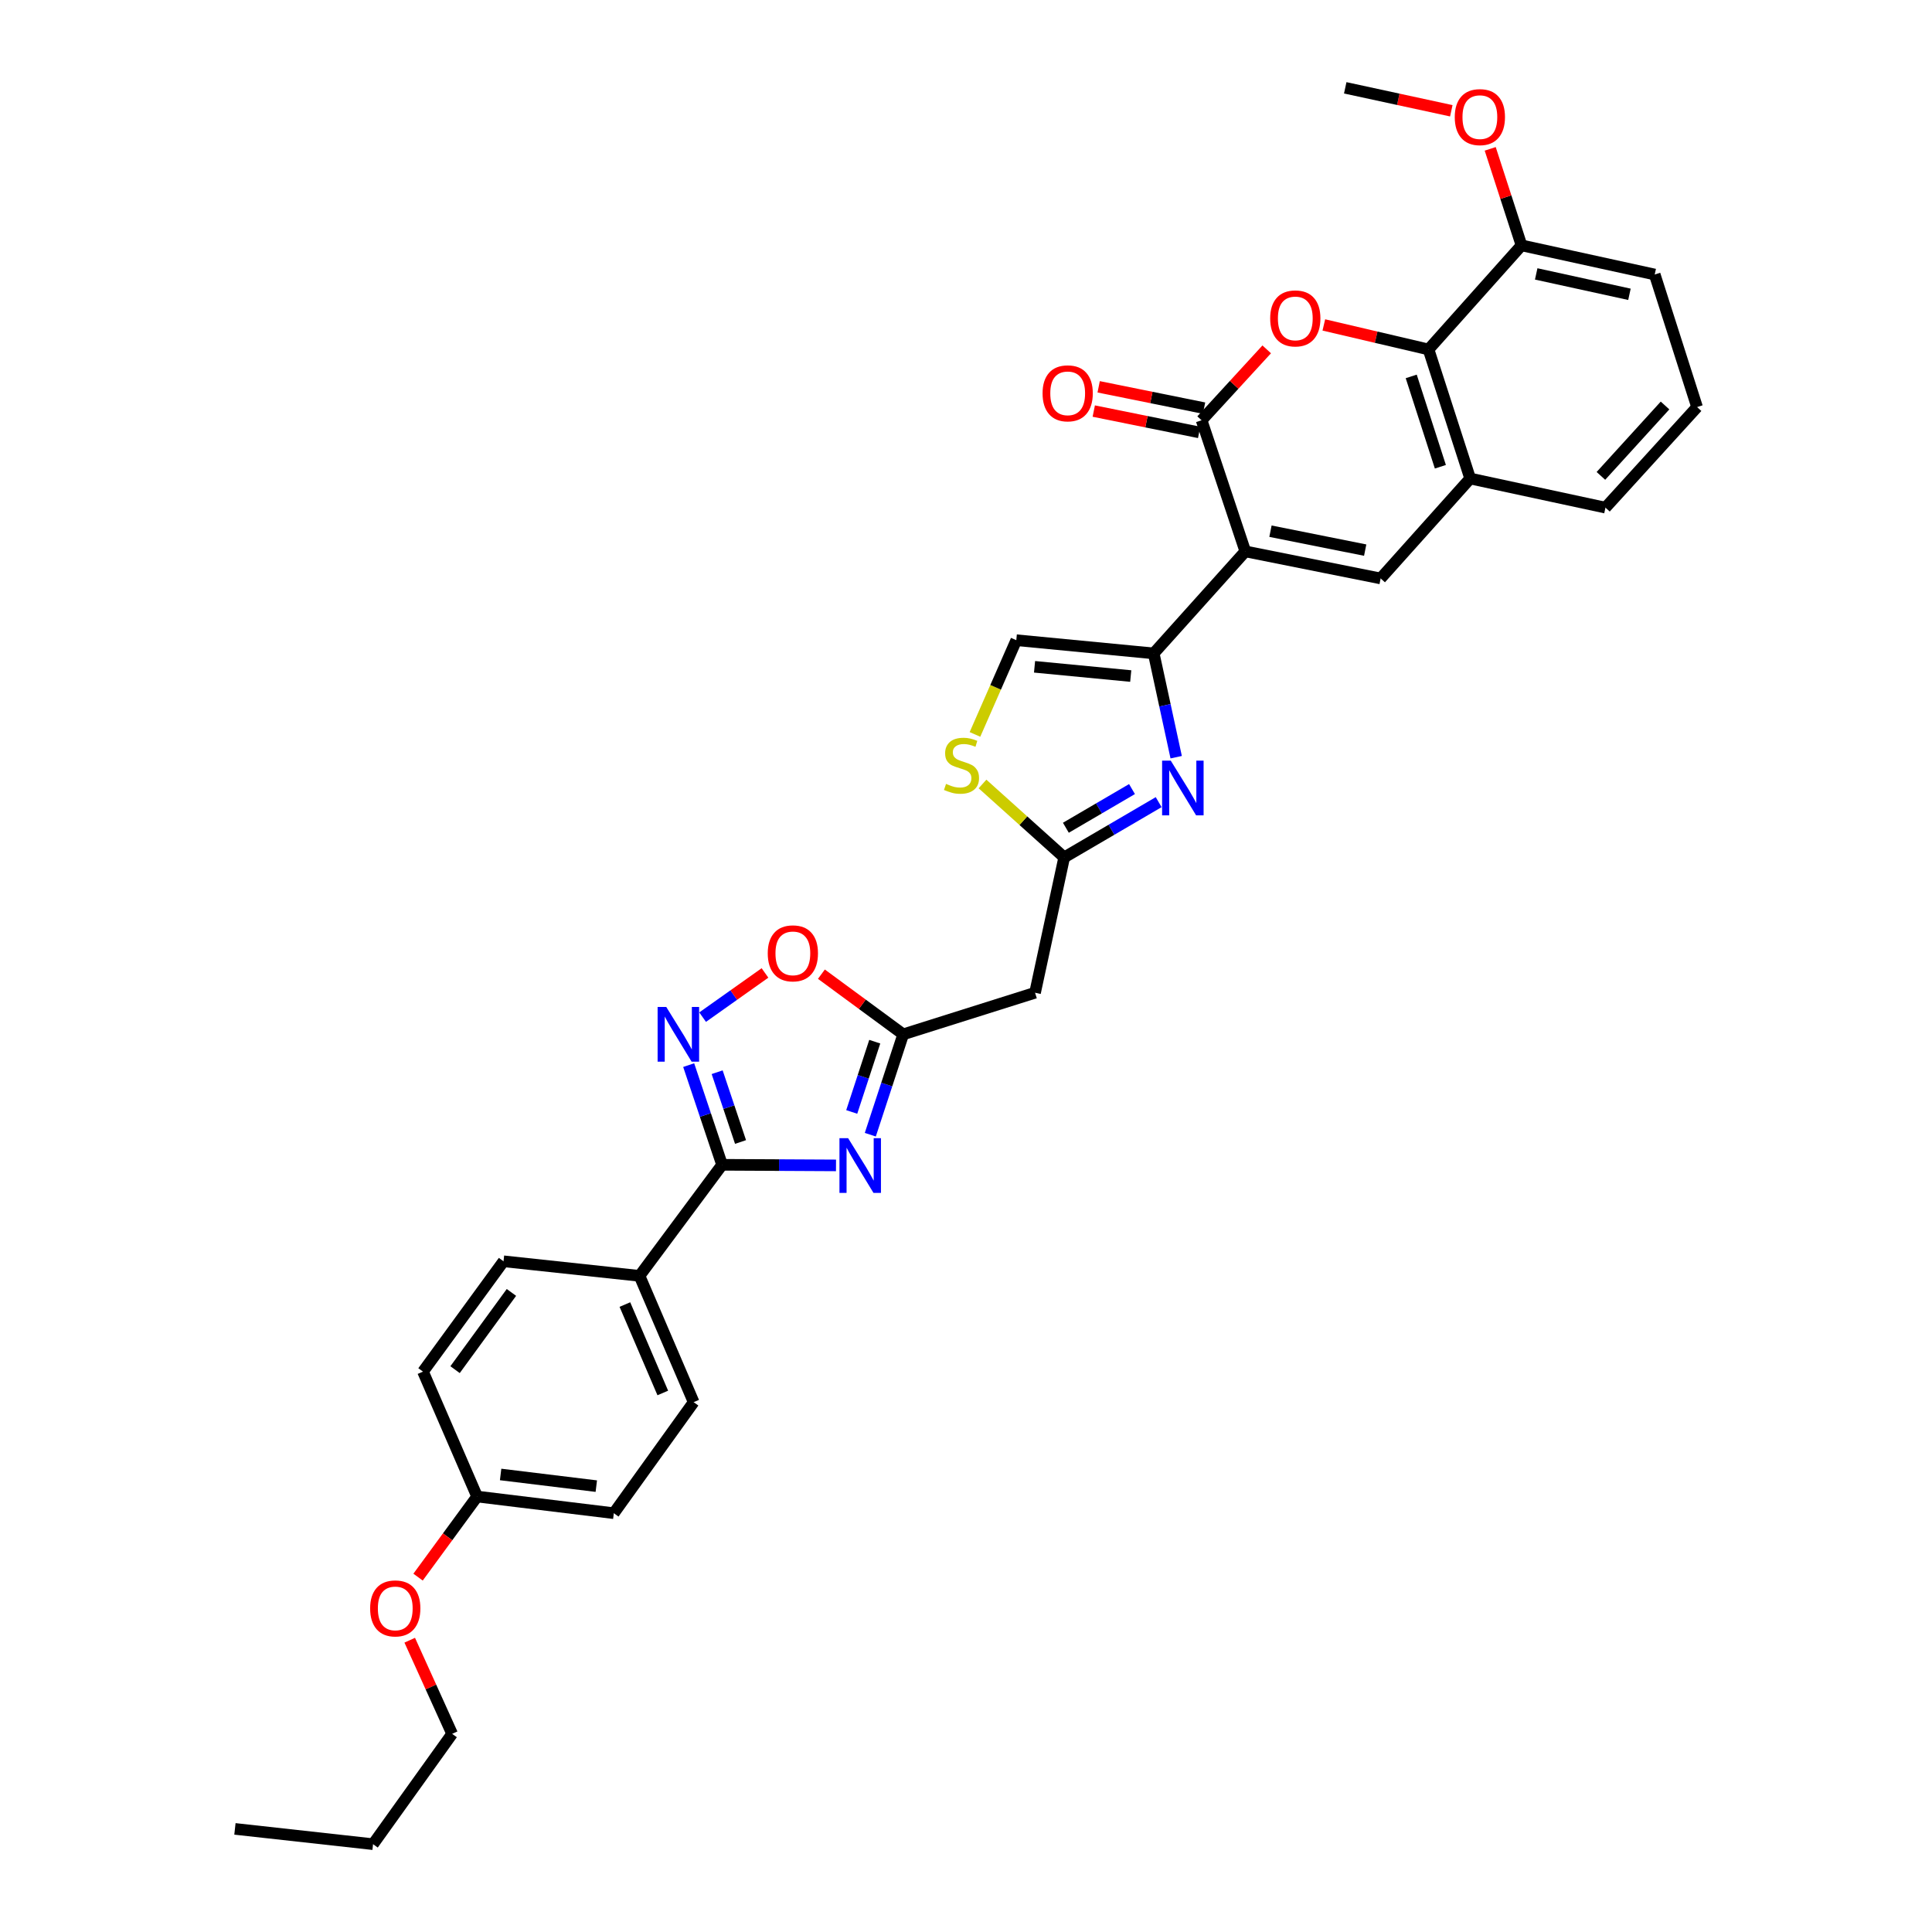 <?xml version='1.0' encoding='iso-8859-1'?>
<svg version='1.1' baseProfile='full'
              xmlns='http://www.w3.org/2000/svg'
                      xmlns:rdkit='http://www.rdkit.org/xml'
                      xmlns:xlink='http://www.w3.org/1999/xlink'
                  xml:space='preserve'
width='1000px' height='1000px' viewBox='0 0 1000 1000'>
<!-- END OF HEADER -->
<rect style='opacity:1.0;fill:#FFFFFF;stroke:none' width='1000' height='1000' x='0' y='0'> </rect>
<path class='bond-0' d='M 644.573,285.399 L 621.947,217.528' style='fill:none;fill-rule:evenodd;stroke:#000000;stroke-width:6px;stroke-linecap:butt;stroke-linejoin:miter;stroke-opacity:1' />
<path class='bond-1' d='M 644.573,285.399 L 597.158,338.194' style='fill:none;fill-rule:evenodd;stroke:#000000;stroke-width:6px;stroke-linecap:butt;stroke-linejoin:miter;stroke-opacity:1' />
<path class='bond-5' d='M 644.573,285.399 L 714.615,299.402' style='fill:none;fill-rule:evenodd;stroke:#000000;stroke-width:6px;stroke-linecap:butt;stroke-linejoin:miter;stroke-opacity:1' />
<path class='bond-5' d='M 657.59,274.941 L 706.619,284.743' style='fill:none;fill-rule:evenodd;stroke:#000000;stroke-width:6px;stroke-linecap:butt;stroke-linejoin:miter;stroke-opacity:1' />
<path class='bond-3' d='M 621.947,217.528 L 638.799,199.18' style='fill:none;fill-rule:evenodd;stroke:#000000;stroke-width:6px;stroke-linecap:butt;stroke-linejoin:miter;stroke-opacity:1' />
<path class='bond-3' d='M 638.799,199.18 L 655.652,180.831' style='fill:none;fill-rule:evenodd;stroke:#FF0000;stroke-width:6px;stroke-linecap:butt;stroke-linejoin:miter;stroke-opacity:1' />
<path class='bond-17' d='M 623.217,211.251 L 595.943,205.733' style='fill:none;fill-rule:evenodd;stroke:#000000;stroke-width:6px;stroke-linecap:butt;stroke-linejoin:miter;stroke-opacity:1' />
<path class='bond-17' d='M 595.943,205.733 L 568.669,200.215' style='fill:none;fill-rule:evenodd;stroke:#FF0000;stroke-width:6px;stroke-linecap:butt;stroke-linejoin:miter;stroke-opacity:1' />
<path class='bond-17' d='M 620.677,223.804 L 593.403,218.286' style='fill:none;fill-rule:evenodd;stroke:#000000;stroke-width:6px;stroke-linecap:butt;stroke-linejoin:miter;stroke-opacity:1' />
<path class='bond-17' d='M 593.403,218.286 L 566.129,212.768' style='fill:none;fill-rule:evenodd;stroke:#FF0000;stroke-width:6px;stroke-linecap:butt;stroke-linejoin:miter;stroke-opacity:1' />
<path class='bond-4' d='M 597.158,338.194 L 602.974,365.059' style='fill:none;fill-rule:evenodd;stroke:#000000;stroke-width:6px;stroke-linecap:butt;stroke-linejoin:miter;stroke-opacity:1' />
<path class='bond-4' d='M 602.974,365.059 L 608.79,391.924' style='fill:none;fill-rule:evenodd;stroke:#0000FF;stroke-width:6px;stroke-linecap:butt;stroke-linejoin:miter;stroke-opacity:1' />
<path class='bond-14' d='M 597.158,338.194 L 526.034,331.363' style='fill:none;fill-rule:evenodd;stroke:#000000;stroke-width:6px;stroke-linecap:butt;stroke-linejoin:miter;stroke-opacity:1' />
<path class='bond-14' d='M 585.265,349.918 L 535.479,345.137' style='fill:none;fill-rule:evenodd;stroke:#000000;stroke-width:6px;stroke-linecap:butt;stroke-linejoin:miter;stroke-opacity:1' />
<path class='bond-2' d='M 450.469,587.323 L 458.983,561.346' style='fill:none;fill-rule:evenodd;stroke:#0000FF;stroke-width:6px;stroke-linecap:butt;stroke-linejoin:miter;stroke-opacity:1' />
<path class='bond-2' d='M 458.983,561.346 L 467.498,535.37' style='fill:none;fill-rule:evenodd;stroke:#000000;stroke-width:6px;stroke-linecap:butt;stroke-linejoin:miter;stroke-opacity:1' />
<path class='bond-2' d='M 440.853,575.541 L 446.813,557.357' style='fill:none;fill-rule:evenodd;stroke:#0000FF;stroke-width:6px;stroke-linecap:butt;stroke-linejoin:miter;stroke-opacity:1' />
<path class='bond-2' d='M 446.813,557.357 L 452.773,539.173' style='fill:none;fill-rule:evenodd;stroke:#000000;stroke-width:6px;stroke-linecap:butt;stroke-linejoin:miter;stroke-opacity:1' />
<path class='bond-6' d='M 432.714,603.205 L 403.231,603.052' style='fill:none;fill-rule:evenodd;stroke:#0000FF;stroke-width:6px;stroke-linecap:butt;stroke-linejoin:miter;stroke-opacity:1' />
<path class='bond-6' d='M 403.231,603.052 L 373.748,602.9' style='fill:none;fill-rule:evenodd;stroke:#000000;stroke-width:6px;stroke-linecap:butt;stroke-linejoin:miter;stroke-opacity:1' />
<path class='bond-33' d='M 685.215,168.186 L 712.309,174.532' style='fill:none;fill-rule:evenodd;stroke:#FF0000;stroke-width:6px;stroke-linecap:butt;stroke-linejoin:miter;stroke-opacity:1' />
<path class='bond-33' d='M 712.309,174.532 L 739.404,180.878' style='fill:none;fill-rule:evenodd;stroke:#000000;stroke-width:6px;stroke-linecap:butt;stroke-linejoin:miter;stroke-opacity:1' />
<path class='bond-9' d='M 599.723,415.188 L 575.273,429.489' style='fill:none;fill-rule:evenodd;stroke:#0000FF;stroke-width:6px;stroke-linecap:butt;stroke-linejoin:miter;stroke-opacity:1' />
<path class='bond-9' d='M 575.273,429.489 L 550.824,443.79' style='fill:none;fill-rule:evenodd;stroke:#000000;stroke-width:6px;stroke-linecap:butt;stroke-linejoin:miter;stroke-opacity:1' />
<path class='bond-9' d='M 585.922,408.423 L 568.807,418.434' style='fill:none;fill-rule:evenodd;stroke:#0000FF;stroke-width:6px;stroke-linecap:butt;stroke-linejoin:miter;stroke-opacity:1' />
<path class='bond-9' d='M 568.807,418.434 L 551.692,428.445' style='fill:none;fill-rule:evenodd;stroke:#000000;stroke-width:6px;stroke-linecap:butt;stroke-linejoin:miter;stroke-opacity:1' />
<path class='bond-11' d='M 714.615,299.402 L 760.956,247.682' style='fill:none;fill-rule:evenodd;stroke:#000000;stroke-width:6px;stroke-linecap:butt;stroke-linejoin:miter;stroke-opacity:1' />
<path class='bond-16' d='M 373.748,602.9 L 331.008,660.383' style='fill:none;fill-rule:evenodd;stroke:#000000;stroke-width:6px;stroke-linecap:butt;stroke-linejoin:miter;stroke-opacity:1' />
<path class='bond-36' d='M 373.748,602.9 L 365.106,577.105' style='fill:none;fill-rule:evenodd;stroke:#000000;stroke-width:6px;stroke-linecap:butt;stroke-linejoin:miter;stroke-opacity:1' />
<path class='bond-36' d='M 365.106,577.105 L 356.463,551.31' style='fill:none;fill-rule:evenodd;stroke:#0000FF;stroke-width:6px;stroke-linecap:butt;stroke-linejoin:miter;stroke-opacity:1' />
<path class='bond-36' d='M 383.299,591.092 L 377.25,573.036' style='fill:none;fill-rule:evenodd;stroke:#000000;stroke-width:6px;stroke-linecap:butt;stroke-linejoin:miter;stroke-opacity:1' />
<path class='bond-36' d='M 377.25,573.036 L 371.2,554.98' style='fill:none;fill-rule:evenodd;stroke:#0000FF;stroke-width:6px;stroke-linecap:butt;stroke-linejoin:miter;stroke-opacity:1' />
<path class='bond-7' d='M 363.678,526.471 L 379.816,515.034' style='fill:none;fill-rule:evenodd;stroke:#0000FF;stroke-width:6px;stroke-linecap:butt;stroke-linejoin:miter;stroke-opacity:1' />
<path class='bond-7' d='M 379.816,515.034 L 395.953,503.596' style='fill:none;fill-rule:evenodd;stroke:#FF0000;stroke-width:6px;stroke-linecap:butt;stroke-linejoin:miter;stroke-opacity:1' />
<path class='bond-8' d='M 467.498,535.37 L 535.739,513.846' style='fill:none;fill-rule:evenodd;stroke:#000000;stroke-width:6px;stroke-linecap:butt;stroke-linejoin:miter;stroke-opacity:1' />
<path class='bond-12' d='M 467.498,535.37 L 446.327,519.801' style='fill:none;fill-rule:evenodd;stroke:#000000;stroke-width:6px;stroke-linecap:butt;stroke-linejoin:miter;stroke-opacity:1' />
<path class='bond-12' d='M 446.327,519.801 L 425.157,504.232' style='fill:none;fill-rule:evenodd;stroke:#FF0000;stroke-width:6px;stroke-linecap:butt;stroke-linejoin:miter;stroke-opacity:1' />
<path class='bond-15' d='M 550.824,443.79 L 535.739,513.846' style='fill:none;fill-rule:evenodd;stroke:#000000;stroke-width:6px;stroke-linecap:butt;stroke-linejoin:miter;stroke-opacity:1' />
<path class='bond-34' d='M 550.824,443.79 L 529.682,424.788' style='fill:none;fill-rule:evenodd;stroke:#000000;stroke-width:6px;stroke-linecap:butt;stroke-linejoin:miter;stroke-opacity:1' />
<path class='bond-34' d='M 529.682,424.788 L 508.54,405.786' style='fill:none;fill-rule:evenodd;stroke:#CCCC00;stroke-width:6px;stroke-linecap:butt;stroke-linejoin:miter;stroke-opacity:1' />
<path class='bond-10' d='M 739.404,180.878 L 760.956,247.682' style='fill:none;fill-rule:evenodd;stroke:#000000;stroke-width:6px;stroke-linecap:butt;stroke-linejoin:miter;stroke-opacity:1' />
<path class='bond-10' d='M 730.448,194.83 L 745.534,241.593' style='fill:none;fill-rule:evenodd;stroke:#000000;stroke-width:6px;stroke-linecap:butt;stroke-linejoin:miter;stroke-opacity:1' />
<path class='bond-18' d='M 739.404,180.878 L 787.531,127.001' style='fill:none;fill-rule:evenodd;stroke:#000000;stroke-width:6px;stroke-linecap:butt;stroke-linejoin:miter;stroke-opacity:1' />
<path class='bond-25' d='M 760.956,247.682 L 830.983,262.752' style='fill:none;fill-rule:evenodd;stroke:#000000;stroke-width:6px;stroke-linecap:butt;stroke-linejoin:miter;stroke-opacity:1' />
<path class='bond-13' d='M 504.641,380.134 L 515.338,355.749' style='fill:none;fill-rule:evenodd;stroke:#CCCC00;stroke-width:6px;stroke-linecap:butt;stroke-linejoin:miter;stroke-opacity:1' />
<path class='bond-13' d='M 515.338,355.749 L 526.034,331.363' style='fill:none;fill-rule:evenodd;stroke:#000000;stroke-width:6px;stroke-linecap:butt;stroke-linejoin:miter;stroke-opacity:1' />
<path class='bond-19' d='M 331.008,660.383 L 359.034,725.757' style='fill:none;fill-rule:evenodd;stroke:#000000;stroke-width:6px;stroke-linecap:butt;stroke-linejoin:miter;stroke-opacity:1' />
<path class='bond-19' d='M 323.44,675.236 L 343.059,720.998' style='fill:none;fill-rule:evenodd;stroke:#000000;stroke-width:6px;stroke-linecap:butt;stroke-linejoin:miter;stroke-opacity:1' />
<path class='bond-20' d='M 331.008,660.383 L 260.624,652.841' style='fill:none;fill-rule:evenodd;stroke:#000000;stroke-width:6px;stroke-linecap:butt;stroke-linejoin:miter;stroke-opacity:1' />
<path class='bond-24' d='M 787.531,127.001 L 779.431,102.023' style='fill:none;fill-rule:evenodd;stroke:#000000;stroke-width:6px;stroke-linecap:butt;stroke-linejoin:miter;stroke-opacity:1' />
<path class='bond-24' d='M 779.431,102.023 L 771.332,77.045' style='fill:none;fill-rule:evenodd;stroke:#FF0000;stroke-width:6px;stroke-linecap:butt;stroke-linejoin:miter;stroke-opacity:1' />
<path class='bond-35' d='M 787.531,127.001 L 856.477,142.086' style='fill:none;fill-rule:evenodd;stroke:#000000;stroke-width:6px;stroke-linecap:butt;stroke-linejoin:miter;stroke-opacity:1' />
<path class='bond-35' d='M 795.136,141.775 L 843.398,152.334' style='fill:none;fill-rule:evenodd;stroke:#000000;stroke-width:6px;stroke-linecap:butt;stroke-linejoin:miter;stroke-opacity:1' />
<path class='bond-22' d='M 359.034,725.757 L 317.709,783.226' style='fill:none;fill-rule:evenodd;stroke:#000000;stroke-width:6px;stroke-linecap:butt;stroke-linejoin:miter;stroke-opacity:1' />
<path class='bond-23' d='M 260.624,652.841 L 218.944,709.947' style='fill:none;fill-rule:evenodd;stroke:#000000;stroke-width:6px;stroke-linecap:butt;stroke-linejoin:miter;stroke-opacity:1' />
<path class='bond-23' d='M 264.717,668.957 L 235.541,708.932' style='fill:none;fill-rule:evenodd;stroke:#000000;stroke-width:6px;stroke-linecap:butt;stroke-linejoin:miter;stroke-opacity:1' />
<path class='bond-21' d='M 246.956,774.603 L 218.944,709.947' style='fill:none;fill-rule:evenodd;stroke:#000000;stroke-width:6px;stroke-linecap:butt;stroke-linejoin:miter;stroke-opacity:1' />
<path class='bond-26' d='M 246.956,774.603 L 231.674,795.459' style='fill:none;fill-rule:evenodd;stroke:#000000;stroke-width:6px;stroke-linecap:butt;stroke-linejoin:miter;stroke-opacity:1' />
<path class='bond-26' d='M 231.674,795.459 L 216.391,816.316' style='fill:none;fill-rule:evenodd;stroke:#FF0000;stroke-width:6px;stroke-linecap:butt;stroke-linejoin:miter;stroke-opacity:1' />
<path class='bond-37' d='M 246.956,774.603 L 317.709,783.226' style='fill:none;fill-rule:evenodd;stroke:#000000;stroke-width:6px;stroke-linecap:butt;stroke-linejoin:miter;stroke-opacity:1' />
<path class='bond-37' d='M 259.119,763.183 L 308.646,769.22' style='fill:none;fill-rule:evenodd;stroke:#000000;stroke-width:6px;stroke-linecap:butt;stroke-linejoin:miter;stroke-opacity:1' />
<path class='bond-30' d='M 751.197,57.339 L 723.745,51.397' style='fill:none;fill-rule:evenodd;stroke:#FF0000;stroke-width:6px;stroke-linecap:butt;stroke-linejoin:miter;stroke-opacity:1' />
<path class='bond-30' d='M 723.745,51.397 L 696.293,45.455' style='fill:none;fill-rule:evenodd;stroke:#000000;stroke-width:6px;stroke-linecap:butt;stroke-linejoin:miter;stroke-opacity:1' />
<path class='bond-27' d='M 830.983,262.752 L 878.399,210.697' style='fill:none;fill-rule:evenodd;stroke:#000000;stroke-width:6px;stroke-linecap:butt;stroke-linejoin:miter;stroke-opacity:1' />
<path class='bond-27' d='M 828.628,246.319 L 861.818,209.881' style='fill:none;fill-rule:evenodd;stroke:#000000;stroke-width:6px;stroke-linecap:butt;stroke-linejoin:miter;stroke-opacity:1' />
<path class='bond-29' d='M 212.077,848.972 L 223.049,873.202' style='fill:none;fill-rule:evenodd;stroke:#FF0000;stroke-width:6px;stroke-linecap:butt;stroke-linejoin:miter;stroke-opacity:1' />
<path class='bond-29' d='M 223.049,873.202 L 234.021,897.432' style='fill:none;fill-rule:evenodd;stroke:#000000;stroke-width:6px;stroke-linecap:butt;stroke-linejoin:miter;stroke-opacity:1' />
<path class='bond-28' d='M 878.399,210.697 L 856.477,142.086' style='fill:none;fill-rule:evenodd;stroke:#000000;stroke-width:6px;stroke-linecap:butt;stroke-linejoin:miter;stroke-opacity:1' />
<path class='bond-31' d='M 234.021,897.432 L 193.094,954.545' style='fill:none;fill-rule:evenodd;stroke:#000000;stroke-width:6px;stroke-linecap:butt;stroke-linejoin:miter;stroke-opacity:1' />
<path class='bond-32' d='M 193.094,954.545 L 121.601,946.633' style='fill:none;fill-rule:evenodd;stroke:#000000;stroke-width:6px;stroke-linecap:butt;stroke-linejoin:miter;stroke-opacity:1' />
<path  class='atom-3' d='M 438.982 589.11
L 448.262 604.11
Q 449.182 605.59, 450.662 608.27
Q 452.142 610.95, 452.222 611.11
L 452.222 589.11
L 455.982 589.11
L 455.982 617.43
L 452.102 617.43
L 442.142 601.03
Q 440.982 599.11, 439.742 596.91
Q 438.542 594.71, 438.182 594.03
L 438.182 617.43
L 434.502 617.43
L 434.502 589.11
L 438.982 589.11
' fill='#0000FF'/>
<path  class='atom-4' d='M 657.444 164.806
Q 657.444 158.006, 660.804 154.206
Q 664.164 150.406, 670.444 150.406
Q 676.724 150.406, 680.084 154.206
Q 683.444 158.006, 683.444 164.806
Q 683.444 171.686, 680.044 175.606
Q 676.644 179.486, 670.444 179.486
Q 664.204 179.486, 660.804 175.606
Q 657.444 171.726, 657.444 164.806
M 670.444 176.286
Q 674.764 176.286, 677.084 173.406
Q 679.444 170.486, 679.444 164.806
Q 679.444 159.246, 677.084 156.446
Q 674.764 153.606, 670.444 153.606
Q 666.124 153.606, 663.764 156.406
Q 661.444 159.206, 661.444 164.806
Q 661.444 170.526, 663.764 173.406
Q 666.124 176.286, 670.444 176.286
' fill='#FF0000'/>
<path  class='atom-5' d='M 605.982 393.706
L 615.262 408.706
Q 616.182 410.186, 617.662 412.866
Q 619.142 415.546, 619.222 415.706
L 619.222 393.706
L 622.982 393.706
L 622.982 422.026
L 619.102 422.026
L 609.142 405.626
Q 607.982 403.706, 606.742 401.506
Q 605.542 399.306, 605.182 398.626
L 605.182 422.026
L 601.502 422.026
L 601.502 393.706
L 605.982 393.706
' fill='#0000FF'/>
<path  class='atom-8' d='M 344.862 521.21
L 354.142 536.21
Q 355.062 537.69, 356.542 540.37
Q 358.022 543.05, 358.102 543.21
L 358.102 521.21
L 361.862 521.21
L 361.862 549.53
L 357.982 549.53
L 348.022 533.13
Q 346.862 531.21, 345.622 529.01
Q 344.422 526.81, 344.062 526.13
L 344.062 549.53
L 340.382 549.53
L 340.382 521.21
L 344.862 521.21
' fill='#0000FF'/>
<path  class='atom-13' d='M 397.384 493.449
Q 397.384 486.649, 400.744 482.849
Q 404.104 479.049, 410.384 479.049
Q 416.664 479.049, 420.024 482.849
Q 423.384 486.649, 423.384 493.449
Q 423.384 500.329, 419.984 504.249
Q 416.584 508.129, 410.384 508.129
Q 404.144 508.129, 400.744 504.249
Q 397.384 500.369, 397.384 493.449
M 410.384 504.929
Q 414.704 504.929, 417.024 502.049
Q 419.384 499.129, 419.384 493.449
Q 419.384 487.889, 417.024 485.089
Q 414.704 482.249, 410.384 482.249
Q 406.064 482.249, 403.704 485.049
Q 401.384 487.849, 401.384 493.449
Q 401.384 499.169, 403.704 502.049
Q 406.064 504.929, 410.384 504.929
' fill='#FF0000'/>
<path  class='atom-14' d='M 489.673 405.739
Q 489.993 405.859, 491.313 406.419
Q 492.633 406.979, 494.073 407.339
Q 495.553 407.659, 496.993 407.659
Q 499.673 407.659, 501.233 406.379
Q 502.793 405.059, 502.793 402.779
Q 502.793 401.219, 501.993 400.259
Q 501.233 399.299, 500.033 398.779
Q 498.833 398.259, 496.833 397.659
Q 494.313 396.899, 492.793 396.179
Q 491.313 395.459, 490.233 393.939
Q 489.193 392.419, 489.193 389.859
Q 489.193 386.299, 491.593 384.099
Q 494.033 381.899, 498.833 381.899
Q 502.113 381.899, 505.833 383.459
L 504.913 386.539
Q 501.513 385.139, 498.953 385.139
Q 496.193 385.139, 494.673 386.299
Q 493.153 387.419, 493.193 389.379
Q 493.193 390.899, 493.953 391.819
Q 494.753 392.739, 495.873 393.259
Q 497.033 393.779, 498.953 394.379
Q 501.513 395.179, 503.033 395.979
Q 504.553 396.779, 505.633 398.419
Q 506.753 400.019, 506.753 402.779
Q 506.753 406.699, 504.113 408.819
Q 501.513 410.899, 497.153 410.899
Q 494.633 410.899, 492.713 410.339
Q 490.833 409.819, 488.593 408.899
L 489.673 405.739
' fill='#CCCC00'/>
<path  class='atom-18' d='M 539.631 203.584
Q 539.631 196.784, 542.991 192.984
Q 546.351 189.184, 552.631 189.184
Q 558.911 189.184, 562.271 192.984
Q 565.631 196.784, 565.631 203.584
Q 565.631 210.464, 562.231 214.384
Q 558.831 218.264, 552.631 218.264
Q 546.391 218.264, 542.991 214.384
Q 539.631 210.504, 539.631 203.584
M 552.631 215.064
Q 556.951 215.064, 559.271 212.184
Q 561.631 209.264, 561.631 203.584
Q 561.631 198.024, 559.271 195.224
Q 556.951 192.384, 552.631 192.384
Q 548.311 192.384, 545.951 195.184
Q 543.631 197.984, 543.631 203.584
Q 543.631 209.304, 545.951 212.184
Q 548.311 215.064, 552.631 215.064
' fill='#FF0000'/>
<path  class='atom-25' d='M 752.979 60.619
Q 752.979 53.819, 756.339 50.019
Q 759.699 46.219, 765.979 46.219
Q 772.259 46.219, 775.619 50.019
Q 778.979 53.819, 778.979 60.619
Q 778.979 67.499, 775.579 71.419
Q 772.179 75.299, 765.979 75.299
Q 759.739 75.299, 756.339 71.419
Q 752.979 67.539, 752.979 60.619
M 765.979 72.099
Q 770.299 72.099, 772.619 69.219
Q 774.979 66.299, 774.979 60.619
Q 774.979 55.059, 772.619 52.259
Q 770.299 49.419, 765.979 49.419
Q 761.659 49.419, 759.299 52.219
Q 756.979 55.019, 756.979 60.619
Q 756.979 66.339, 759.299 69.219
Q 761.659 72.099, 765.979 72.099
' fill='#FF0000'/>
<path  class='atom-27' d='M 191.585 832.508
Q 191.585 825.708, 194.945 821.908
Q 198.305 818.108, 204.585 818.108
Q 210.865 818.108, 214.225 821.908
Q 217.585 825.708, 217.585 832.508
Q 217.585 839.388, 214.185 843.308
Q 210.785 847.188, 204.585 847.188
Q 198.345 847.188, 194.945 843.308
Q 191.585 839.428, 191.585 832.508
M 204.585 843.988
Q 208.905 843.988, 211.225 841.108
Q 213.585 838.188, 213.585 832.508
Q 213.585 826.948, 211.225 824.148
Q 208.905 821.308, 204.585 821.308
Q 200.265 821.308, 197.905 824.108
Q 195.585 826.908, 195.585 832.508
Q 195.585 838.228, 197.905 841.108
Q 200.265 843.988, 204.585 843.988
' fill='#FF0000'/>
</svg>
